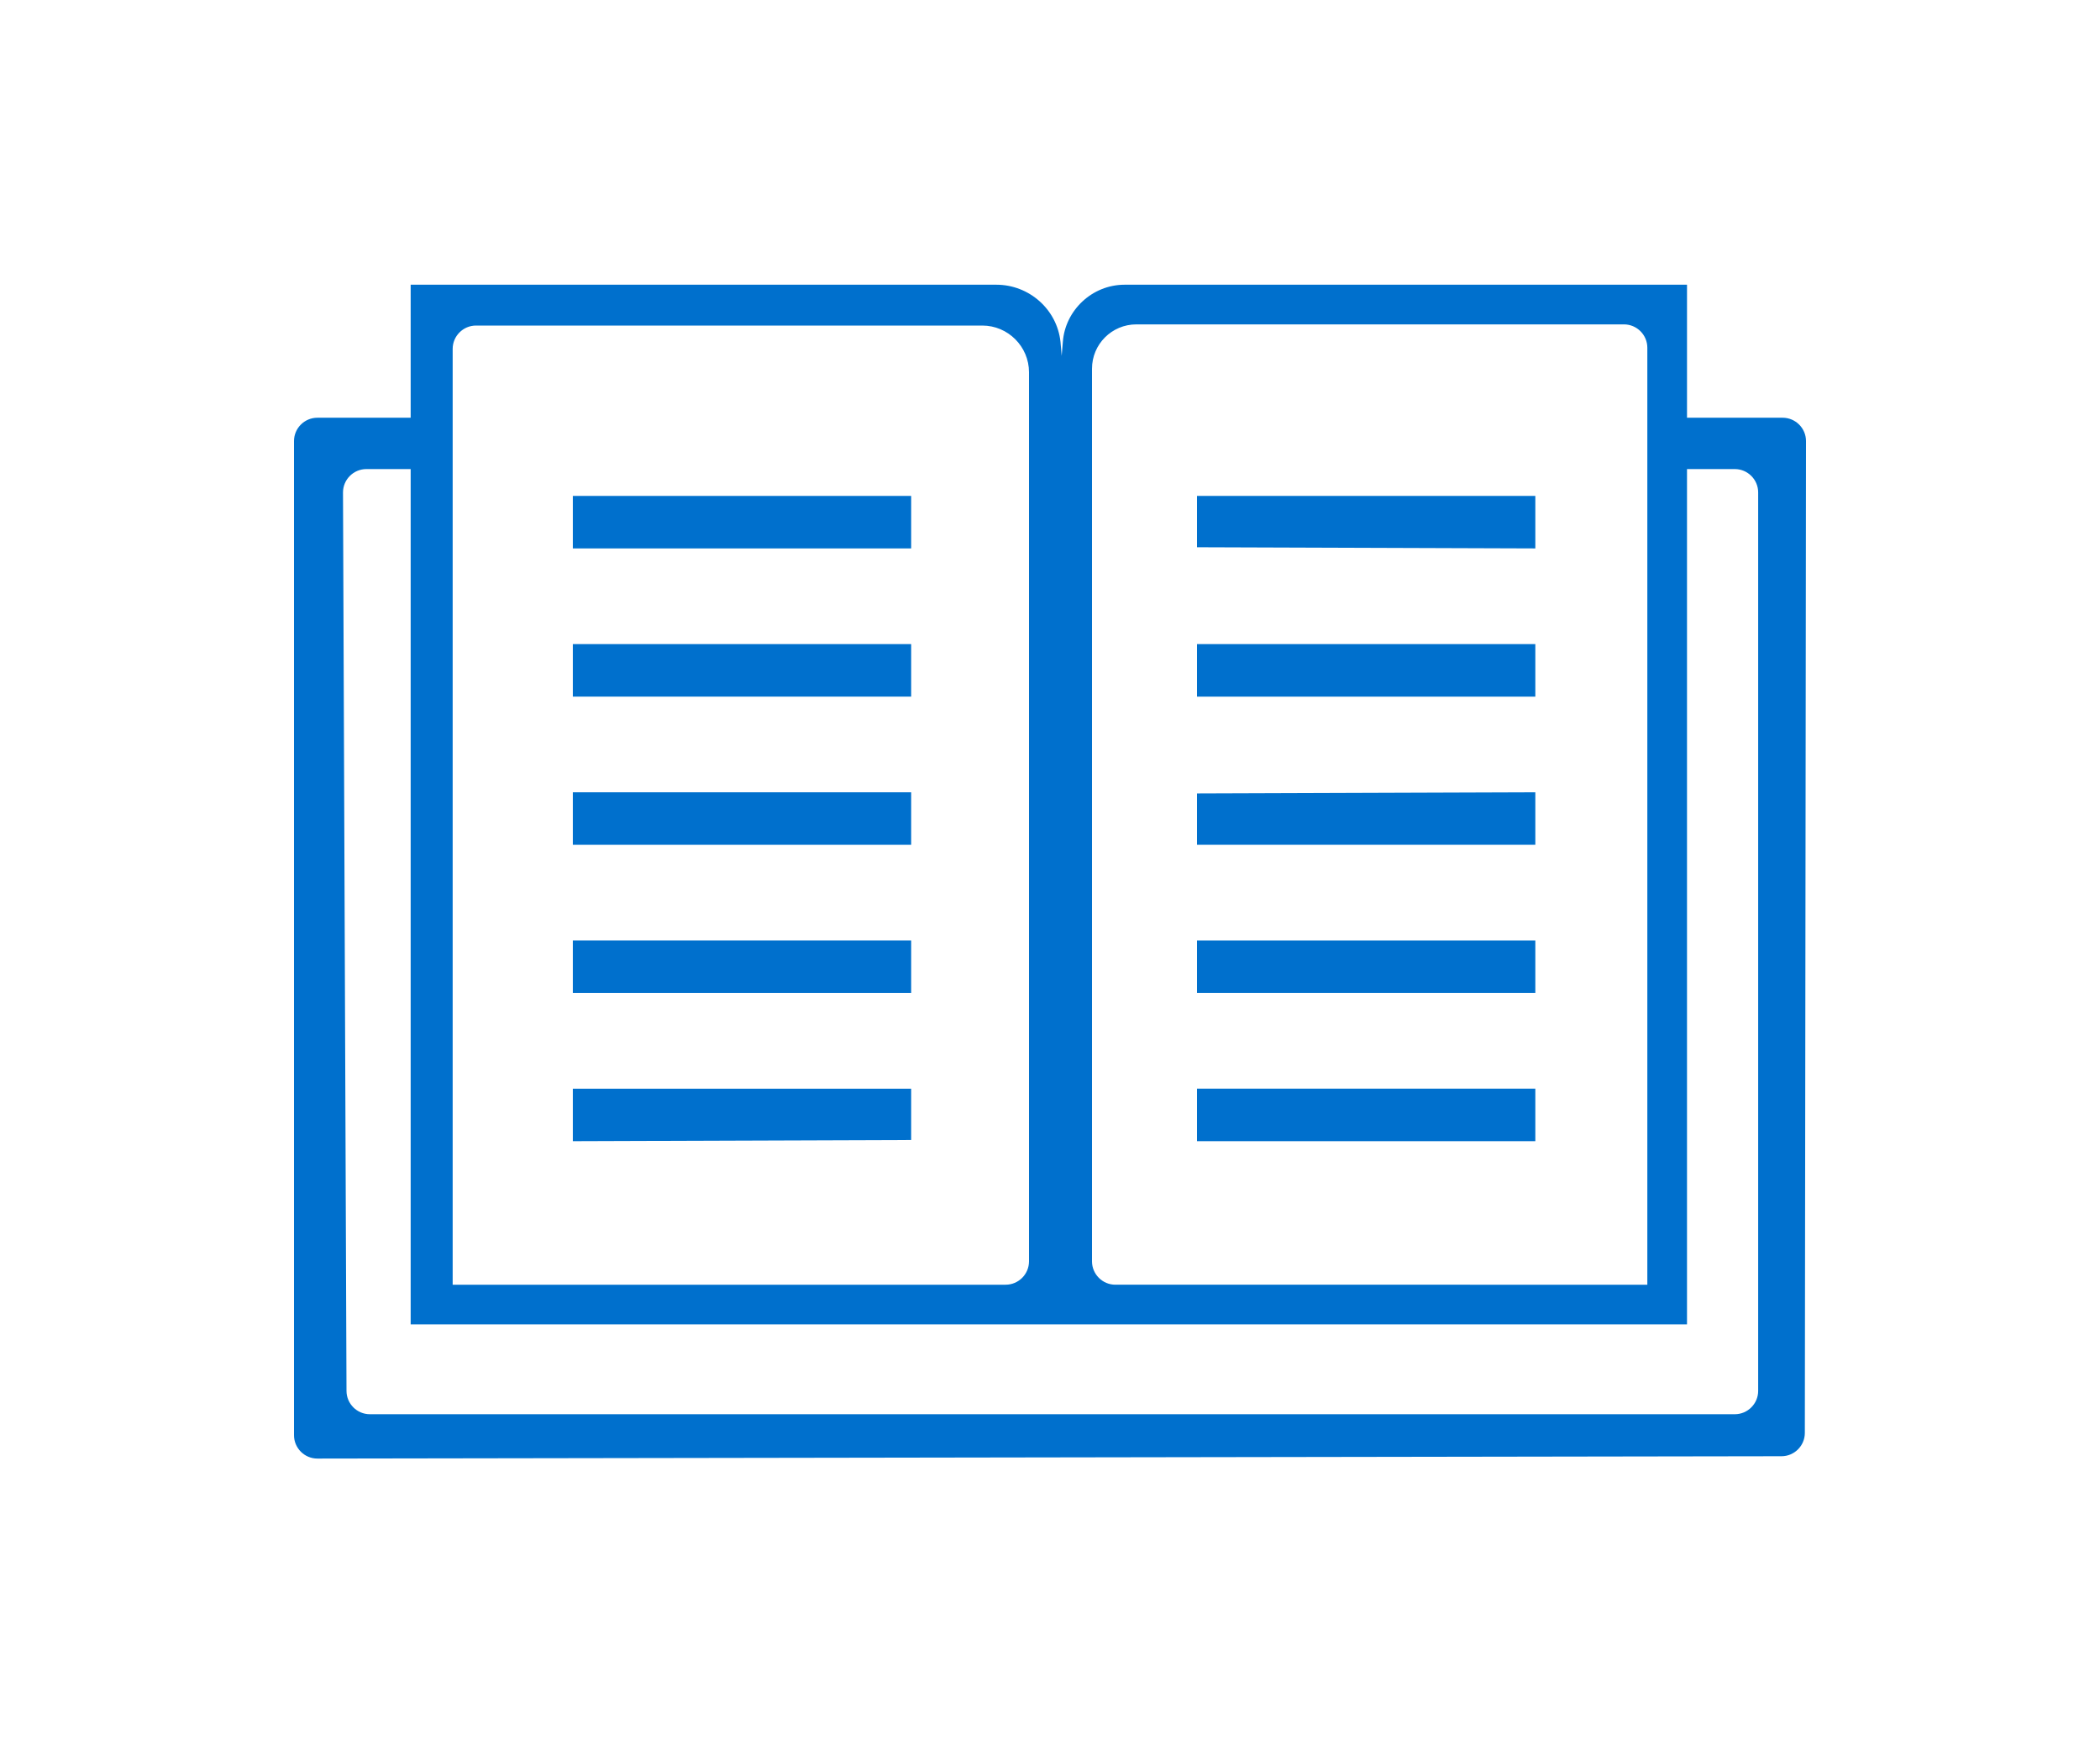 <?xml version="1.0" encoding="utf-8"?>
<!-- Generator: Adobe Illustrator 28.1.0, SVG Export Plug-In . SVG Version: 6.00 Build 0)  -->
<svg version="1.1" id="Layer_1" xmlns="http://www.w3.org/2000/svg" xmlns:xlink="http://www.w3.org/1999/xlink" x="0px" y="0px"
	 viewBox="0 0 180 150" style="enable-background:new 0 0 180 150;" xml:space="preserve">
<style type="text/css">
	.st0{fill:#0070CD;}
</style>
<g id="a">
</g>
<g id="b">
	<g>
		<path class="st0" d="M27.2,125c-1.1,0-2-0.9-2-2V37.8c0-1.1,0.9-2,2-2h8V24.4h50.2c2.8,0,5.2,2.1,5.5,4.9l0.1,1.2l0.1-1.2
			c0.2-2.7,2.5-4.9,5.3-4.9h48.2v11.4h8.2c1.1,0,2,0.9,2,2l-0.1,85c0,1.1-0.9,2-2,2L27.2,125z M141.2,110.1V29.8c0-1.1-0.9-2-2-2
			H97.4c-2.1,0-3.8,1.7-3.8,3.8v76.5c0,1.1,0.9,2,2,2H141.2z M88.2,108.1V31.9c0-2.2-1.8-4-4-4H40.8c-1.1,0-2,0.9-2,2v80.2h47.4
			C87.3,110.1,88.2,109.2,88.2,108.1z M35.2,113.5V40.2h-3.8c-1.1,0-2,0.9-2,2l0.3,77c0,1.1,0.9,2,2,2h117c1.1,0,2-0.9,2-2v-77
			c0-1.1-0.9-2-2-2h-4.1v73.3H35.2z"/>
		<path class="st0" d="M102.6,42.5h29V47l-29-0.1C102.6,46.9,102.6,42.5,102.6,42.5z"/>
		<path class="st0" d="M102.6,55.2h29v4.5h-29C102.6,59.7,102.6,55.2,102.6,55.2z"/>
		<path class="st0" d="M102.6,80.6h29v4.5h-29C102.6,85.1,102.6,80.6,102.6,80.6z"/>
		<path class="st0" d="M102.6,93.3h29v4.5h-29C102.6,97.8,102.6,93.3,102.6,93.3z"/>
		<path class="st0" d="M131.6,67.9v4.5h-29V68L131.6,67.9L131.6,67.9z"/>
		<path class="st0" d="M78.1,47h-29v-4.5h29V47z"/>
		<path class="st0" d="M78.1,59.7h-29v-4.5h29V59.7z"/>
		<path class="st0" d="M78.1,85.1h-29v-4.5h29V85.1z"/>
		<path class="st0" d="M78.1,97.7l-29,0.1v-4.5h29V97.7z"/>
		<path class="st0" d="M49.1,67.9h29v4.5h-29V67.9L49.1,67.9z"/>
	</g>
</g>
<g id="c">
</g>
</svg>
